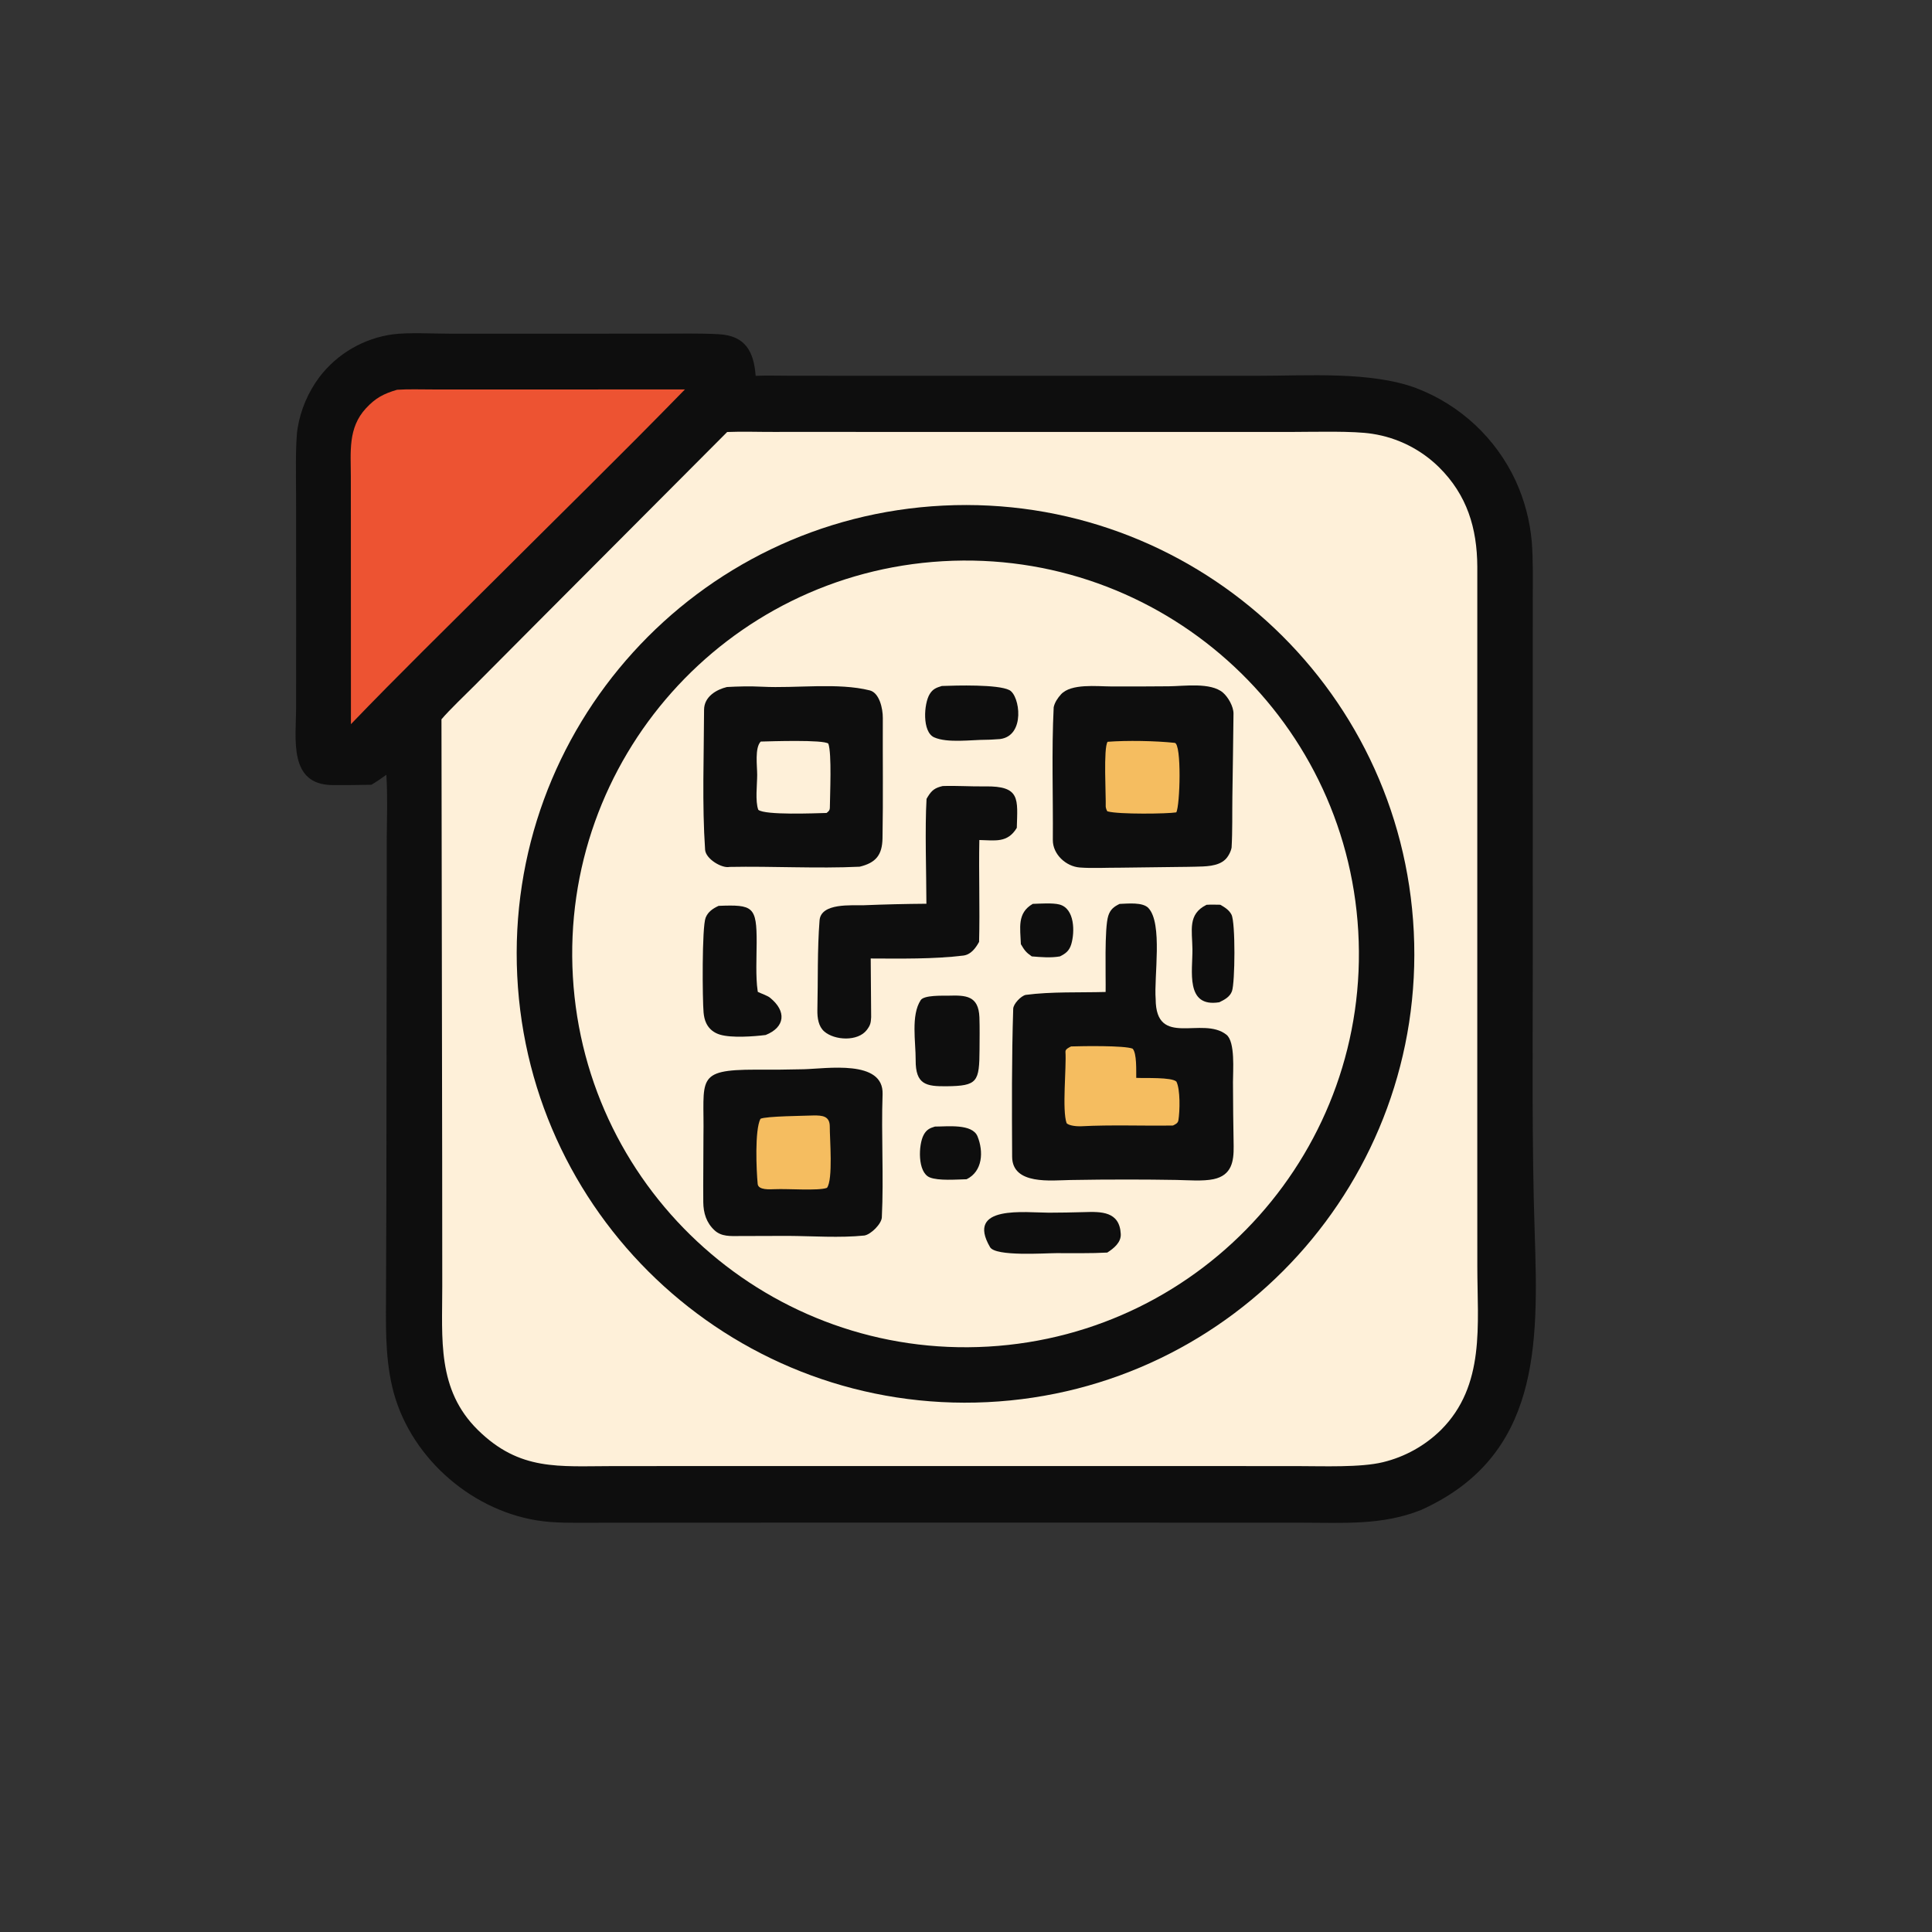 <svg id="svg" version="1.1" viewBox="0 0 300 300" width="300" height="300" xmlns="http://www.w3.org/2000/svg"><rect x="0" y="0" width="300" height="300" fill="#333333" stroke="none"/><svg xmlns="http://www.w3.org/2000/svg"><defs><clipPath id="clip-1"><rect x="0" y="0" transform="scale(0.146,0.146)" width="2048" height="2048" fill="none"/></clipPath></defs><g clip-path="url(#clip-1)" fill="none" fill-rule="nonzero" stroke="none" stroke-width="1" stroke-linecap="butt" stroke-linejoin="miter" stroke-miterlimit="10" stroke-dasharray="" stroke-dashoffset="0" font-family="none" font-weight="none" font-size="none" text-anchor="none" style="mix-blend-mode: normal"><path d="M61.038,51.911c2.407,-0.306 6.179,-0.1 8.706,-0.098l15.982,0.002l16.876,-0.005c3.008,-0 6.022,-0.076 9.026,0.088c4.123,0.225 5.433,2.714 5.71,6.463c1.619,-0.082 3.915,-0.015 5.572,-0.015l10.888,0.004l32.815,0l28.762,0.002c7.63,0.001 17.511,-0.711 24.548,1.92c6.833,2.611 12.378,7.788 15.448,14.428c1.362,2.987 2.203,6.185 2.486,9.455c0.223,2.856 0.152,6.045 0.151,8.939l-0.004,12.907l0.007,42.863c0.004,14.165 -0.167,28.443 0.299,42.586c0.571,17.396 0.845,34.67 -17.631,43.011c-6.019,2.426 -12.141,1.982 -18.489,1.98l-16.176,-0.004l-51.22,-0.009l-33.652,0.016l-9.189,0.009c-2.846,0.004 -5.86,0.084 -8.654,-0.378c-10.584,-1.745 -19.956,-10.239 -22.397,-20.739c-1.17,-5.03 -0.962,-10.031 -0.957,-15.145l0.049,-14.127l0.056,-44.061l0.006,-11.907c0.027,-3.288 0.141,-6.505 -0.062,-9.789c-0.819,0.587 -1.458,1.033 -2.321,1.55c-2.02,0.037 -4.019,0.062 -6.04,0.048c-6.873,-0.049 -5.66,-7.176 -5.655,-12.058l0.009,-13.773l-0.012,-19.026c-0.001,-2.64 -0.141,-8.188 0.242,-10.581c0.479,-2.875 1.641,-5.593 3.389,-7.926c2.781,-3.639 6.894,-6.024 11.433,-6.631z" fill="#0e0e0e"/><path d="M112.916,67.081c2.333,-0.098 4.875,-0.003 7.223,-0.012c5.253,-0.019 10.509,0.002 15.763,0.003l44.558,0.003l20.461,-0.005c3.255,-0.003 9.256,-0.179 12.188,0.295c3.91,0.601 7.529,2.419 10.346,5.194c4.346,4.305 5.905,9.435 5.941,15.429l-0.004,84.305l0.007,24.426c0.004,8.978 1.273,18.412 -5.65,25.329c-2.493,2.451 -5.603,4.178 -9,5c-3.458,0.851 -9.397,0.608 -13.189,0.608l-16.33,-0.007l-70.742,-0.003l-19.363,0.01c-8.348,0.004 -14.4,0.801 -20.915,-5.604c-6.389,-6.281 -5.523,-14.172 -5.535,-22.346l-0.013,-19.371l-0.11,-68.641c1.271,-1.5 3.699,-3.797 5.142,-5.248l9.871,-9.919z" fill="#fef0d9"/><path d="M146.473,78.507c38.458,-1.907 71.174,27.735 73.059,66.194c1.885,38.458 -27.775,71.158 -66.234,73.023c-38.43,1.862 -71.098,-27.771 -72.982,-66.199c-1.884,-38.428 27.73,-71.113 66.157,-73.018z" fill="#0e0e0e"/><path d="M146.399,87.145c33.68,-1.951 62.564,23.773 64.509,57.453c1.947,33.68 -23.783,62.56 -57.463,64.501c-33.673,1.939 -62.545,-23.782 -64.49,-57.456c-1.945,-33.672 23.772,-62.548 57.444,-64.498z" fill="#fef0d9"/><path d="M173.845,140.359c1.312,-0.049 3.595,-0.298 4.477,0.638c2.257,2.394 0.854,10.66 1.129,14.139c0.034,7.657 7.247,2.58 10.985,5.531c1.399,1.106 1.012,5.648 1.02,7.371c0.01,3.319 0.045,6.637 0.105,9.957c0.025,2.313 -0.281,4.497 -3.114,5.104c-1.666,0.356 -4.036,0.151 -5.786,0.122c-2.49,-0.042 -4.979,-0.064 -7.468,-0.064c-3.001,-0.004 -6.001,0.021 -9.001,0.075c-2.902,0.042 -9.004,0.816 -9.028,-3.614c-0.041,-7.646 -0.075,-15.344 0.167,-22.982c0.025,-0.747 1.184,-1.979 1.937,-2.149c3.964,-0.526 8.421,-0.34 12.413,-0.454c0.045,-2.476 -0.212,-9.916 0.415,-11.837c0.318,-0.975 0.854,-1.398 1.75,-1.836z" fill="#0e0e0e"/><path d="M166.315,162.491c1.765,-0.062 8.282,-0.163 9.557,0.344c0.668,0.703 0.546,3.429 0.564,4.538c1.312,0.07 5.487,-0.139 6.234,0.576c0.62,1.207 0.545,4.553 0.315,5.991c-0.079,0.497 -0.464,0.627 -0.845,0.831c-4.743,0.073 -9.513,-0.133 -14.266,0.116c-0.574,0.029 -1.843,-0.06 -2.25,-0.476c-0.728,-2.049 -0.015,-8.597 -0.18,-11.096c-0.028,-0.413 0.56,-0.666 0.872,-0.823z" fill="#f5bd60"/><path d="M181.503,106.567c2.357,-0.019 6.492,-0.647 8.395,0.982c0.8,0.684 1.648,2.159 1.639,3.258c-0.034,4.286 -0.12,8.586 -0.174,12.873c-0.038,2.563 0.028,5.368 -0.122,7.932c-0.105,0.618 -0.529,1.415 -0.97,1.84c-1.172,1.129 -3.182,1.084 -4.702,1.129c-0.885,0.027 -1.74,0.027 -2.606,0.039l-9.05,0.114c-2.064,-0.013 -4.188,0.122 -6.239,-0.028c-2.149,-0.158 -4.21,-2.053 -4.191,-4.276c0.056,-6.854 -0.207,-13.771 0.133,-20.61c0.152,-0.739 0.63,-1.443 1.129,-1.994c1.564,-1.725 5.578,-1.241 7.767,-1.235c2.997,0.013 5.994,0.005 8.99,-0.024z" fill="#0e0e0e"/><path d="M171.989,115.184c3.013,-0.23 7.415,-0.153 10.416,0.167c1.104,0.118 0.831,9.78 0.245,10.794c-1.304,0.228 -8.928,0.33 -10.626,-0.146c-0.166,0.034 -0.331,-0.634 -0.328,-0.743c0.053,-1.672 -0.381,-9.142 0.293,-10.072z" fill="#f5bd60"/><path d="M112.884,106.68c1.616,-0.087 3.485,-0.149 5.519,-0.044c5.185,0.268 11.724,-0.674 16.651,0.567c1.5,0.378 2.037,2.806 2.029,4.284c-0.032,6.166 0.066,12.512 -0.048,18.69c-0.048,2.591 -1.032,3.799 -3.552,4.405c-6.605,0.315 -13.556,-0.098 -20.195,0.032c-1.179,0.266 -3.702,-1.231 -3.8,-2.665c-0.483,-7.052 -0.18,-14.638 -0.161,-21.724c0.006,-2.079 1.957,-3.16 3.556,-3.546z" fill="#0e0e0e"/><path d="M118.126,115.15c1.463,-0.039 9.801,-0.324 10.499,0.325c0.553,1.533 0.253,7.927 0.235,9.917c-0.004,0.474 -0.219,0.609 -0.513,0.846c-1.799,0.042 -9.518,0.373 -10.597,-0.487c-0.501,-1.325 -0.178,-3.915 -0.175,-5.411c0.003,-1.417 -0.4,-4.207 0.55,-5.191z" fill="#fef0d9"/><path d="M124.734,166.034c3.586,-0.081 12.503,-1.572 12.313,3.877c-0.221,6.366 0.192,12.775 -0.116,19.122c-0.049,1.011 -1.686,2.65 -2.714,2.818c-3.864,0.39 -7.946,0.082 -11.867,0.057c-2.517,0.004 -5.037,0.007 -7.55,0.023c-1.38,0.007 -2.764,0.105 -3.836,-0.879c-1.279,-1.176 -1.744,-2.695 -1.759,-4.383c-0.031,-3.413 0.033,-6.807 0.026,-10.219c0.158,-8.906 -1.395,-10.354 8.121,-10.356c2.461,0.022 4.922,0 7.382,-0.062z" fill="#0e0e0e"/><path d="M126.34,173.208c1.335,-0.009 2.519,0.069 2.508,1.739c-0.012,1.831 0.534,8.244 -0.438,9.502c-1.332,0.495 -6.079,0.111 -8.11,0.208c-0.731,0.019 -2.554,0.176 -2.648,-0.816c-0.204,-2.147 -0.472,-8.366 0.43,-10.112c0.765,-0.419 6.966,-0.461 8.258,-0.521z" fill="#f5bd60"/><path d="M146.372,122.057c2.147,-0.077 4.451,0.088 6.564,0.054c5.566,-0.09 5.07,1.972 4.953,6.437c-1.434,2.39 -3.376,1.938 -5.817,1.89c-0.104,5.234 0.098,10.577 -0.04,15.817c-0.546,0.99 -1.282,1.984 -2.458,2.127c-4.625,0.562 -9.731,0.469 -14.369,0.453l0.069,9.113c-0.05,0.88 -0.112,1.236 -0.673,1.978c-1.388,1.833 -5.015,1.636 -6.613,0.237c-0.896,-0.782 -1.086,-2.09 -1.065,-3.309c0.108,-4.61 -0.022,-9.349 0.339,-13.938c0.217,-2.76 5.027,-2.294 6.871,-2.351c3.239,-0.132 6.479,-0.209 9.72,-0.233c-0.008,-4.781 -0.245,-11.662 0.021,-16.285c0.066,-0.116 0.133,-0.23 0.202,-0.344c0.634,-1.035 1.149,-1.372 2.298,-1.646z" fill="#0e0e0e"/><path d="M111.58,140.661c5.346,-0.207 5.932,0.076 5.913,5.722c-0.007,2.162 -0.166,5.358 0.148,7.424l0.034,0.212c0.52,0.259 1.468,0.567 1.887,0.904c2.601,2.089 2.368,4.581 -0.672,5.791c-1.889,0.237 -5.264,0.478 -7.064,-0.048c-0.963,-0.28 -1.724,-0.876 -2.161,-1.787c-0.25,-0.52 -0.362,-1.096 -0.415,-1.667c-0.179,-1.941 -0.269,-13.236 0.32,-14.711c0.373,-0.934 1.136,-1.431 2.01,-1.839z" fill="#0e0e0e"/><path d="M147.28,154.607c2.708,-0.079 4.666,-0.004 4.803,3.349c0.056,1.636 0.028,3.331 0.019,4.963c-0.028,5.086 -0.294,5.701 -5.123,5.755c-3.144,0.028 -4.823,-0.24 -4.795,-4.077c0.02,-2.767 -0.764,-6.943 0.788,-9.303c0.516,-0.785 3.367,-0.674 4.308,-0.687z" fill="#0e0e0e"/><path d="M162.886,188.306c1.755,-0.012 3.606,-0.028 5.421,-0.088c2.698,-0.091 5.546,-0.127 5.725,3.403c0.066,1.301 -1.08,2.227 -2.095,2.877c-2.483,0.141 -5.396,0.082 -7.912,0.089c-1.808,0.001 -9.429,0.548 -10.289,-0.927c-3.863,-6.623 5.522,-5.351 9.149,-5.354z" fill="#0e0e0e"/><path d="M146.246,106.519c2.232,-0.083 8.705,-0.273 10.487,0.638c1.645,0.84 2.522,7.106 -1.449,7.602c-0.669,0.043 -1.532,0.112 -2.2,0.113c-2.24,0.001 -5.962,0.539 -8.022,-0.375c-1.897,-0.842 -1.61,-5.23 -0.705,-6.711c0.487,-0.797 1.02,-1.002 1.89,-1.266z" fill="#0e0e0e"/><path d="M187.346,140.498c0.659,-0.049 1.465,-0.018 2.137,-0.011c0.693,0.396 1.367,0.805 1.743,1.54c0.636,1.24 0.552,10.58 0.073,11.884c-0.328,0.896 -1.156,1.323 -1.963,1.718c-5.333,0.864 -4.132,-4.922 -4.175,-8.253c-0.037,-2.938 -0.756,-5.415 2.184,-6.878z" fill="#0e0e0e"/><path d="M145.182,174.933c1.936,0.006 5.792,-0.485 6.608,1.526c0.952,2.347 0.813,5.413 -1.692,6.653c-1.573,0.041 -4.383,0.261 -5.722,-0.283c-1.929,-0.781 -1.771,-5.058 -0.956,-6.59c0.438,-0.823 0.958,-1.072 1.762,-1.307z" fill="#0e0e0e"/><path d="M160.365,140.353c1.162,-0.034 3.079,-0.177 4.137,0.095c2.407,0.62 2.411,4.309 1.838,6.189c-0.311,1.014 -0.877,1.438 -1.749,1.871c-1.406,0.253 -2.962,0.117 -4.378,0c-0.904,-0.628 -1.134,-0.951 -1.693,-1.897c-0.081,-2.5 -0.624,-4.834 1.846,-6.257z" fill="#0e0e0e"/><path d="M61.653,60.523c1.649,-0.112 3.811,-0.05 5.496,-0.047l9.326,0.005l29.88,-0.01c-9.596,9.852 -19.738,19.767 -29.49,29.508c-7.38,7.359 -15.161,14.966 -22.371,22.467l-0.009,-28.856l-0.006,-9.591c0.001,-3.829 -0.478,-7.547 2.345,-10.597c1.495,-1.616 2.74,-2.263 4.83,-2.879z" fill="#ed5332"/></g></svg></svg>